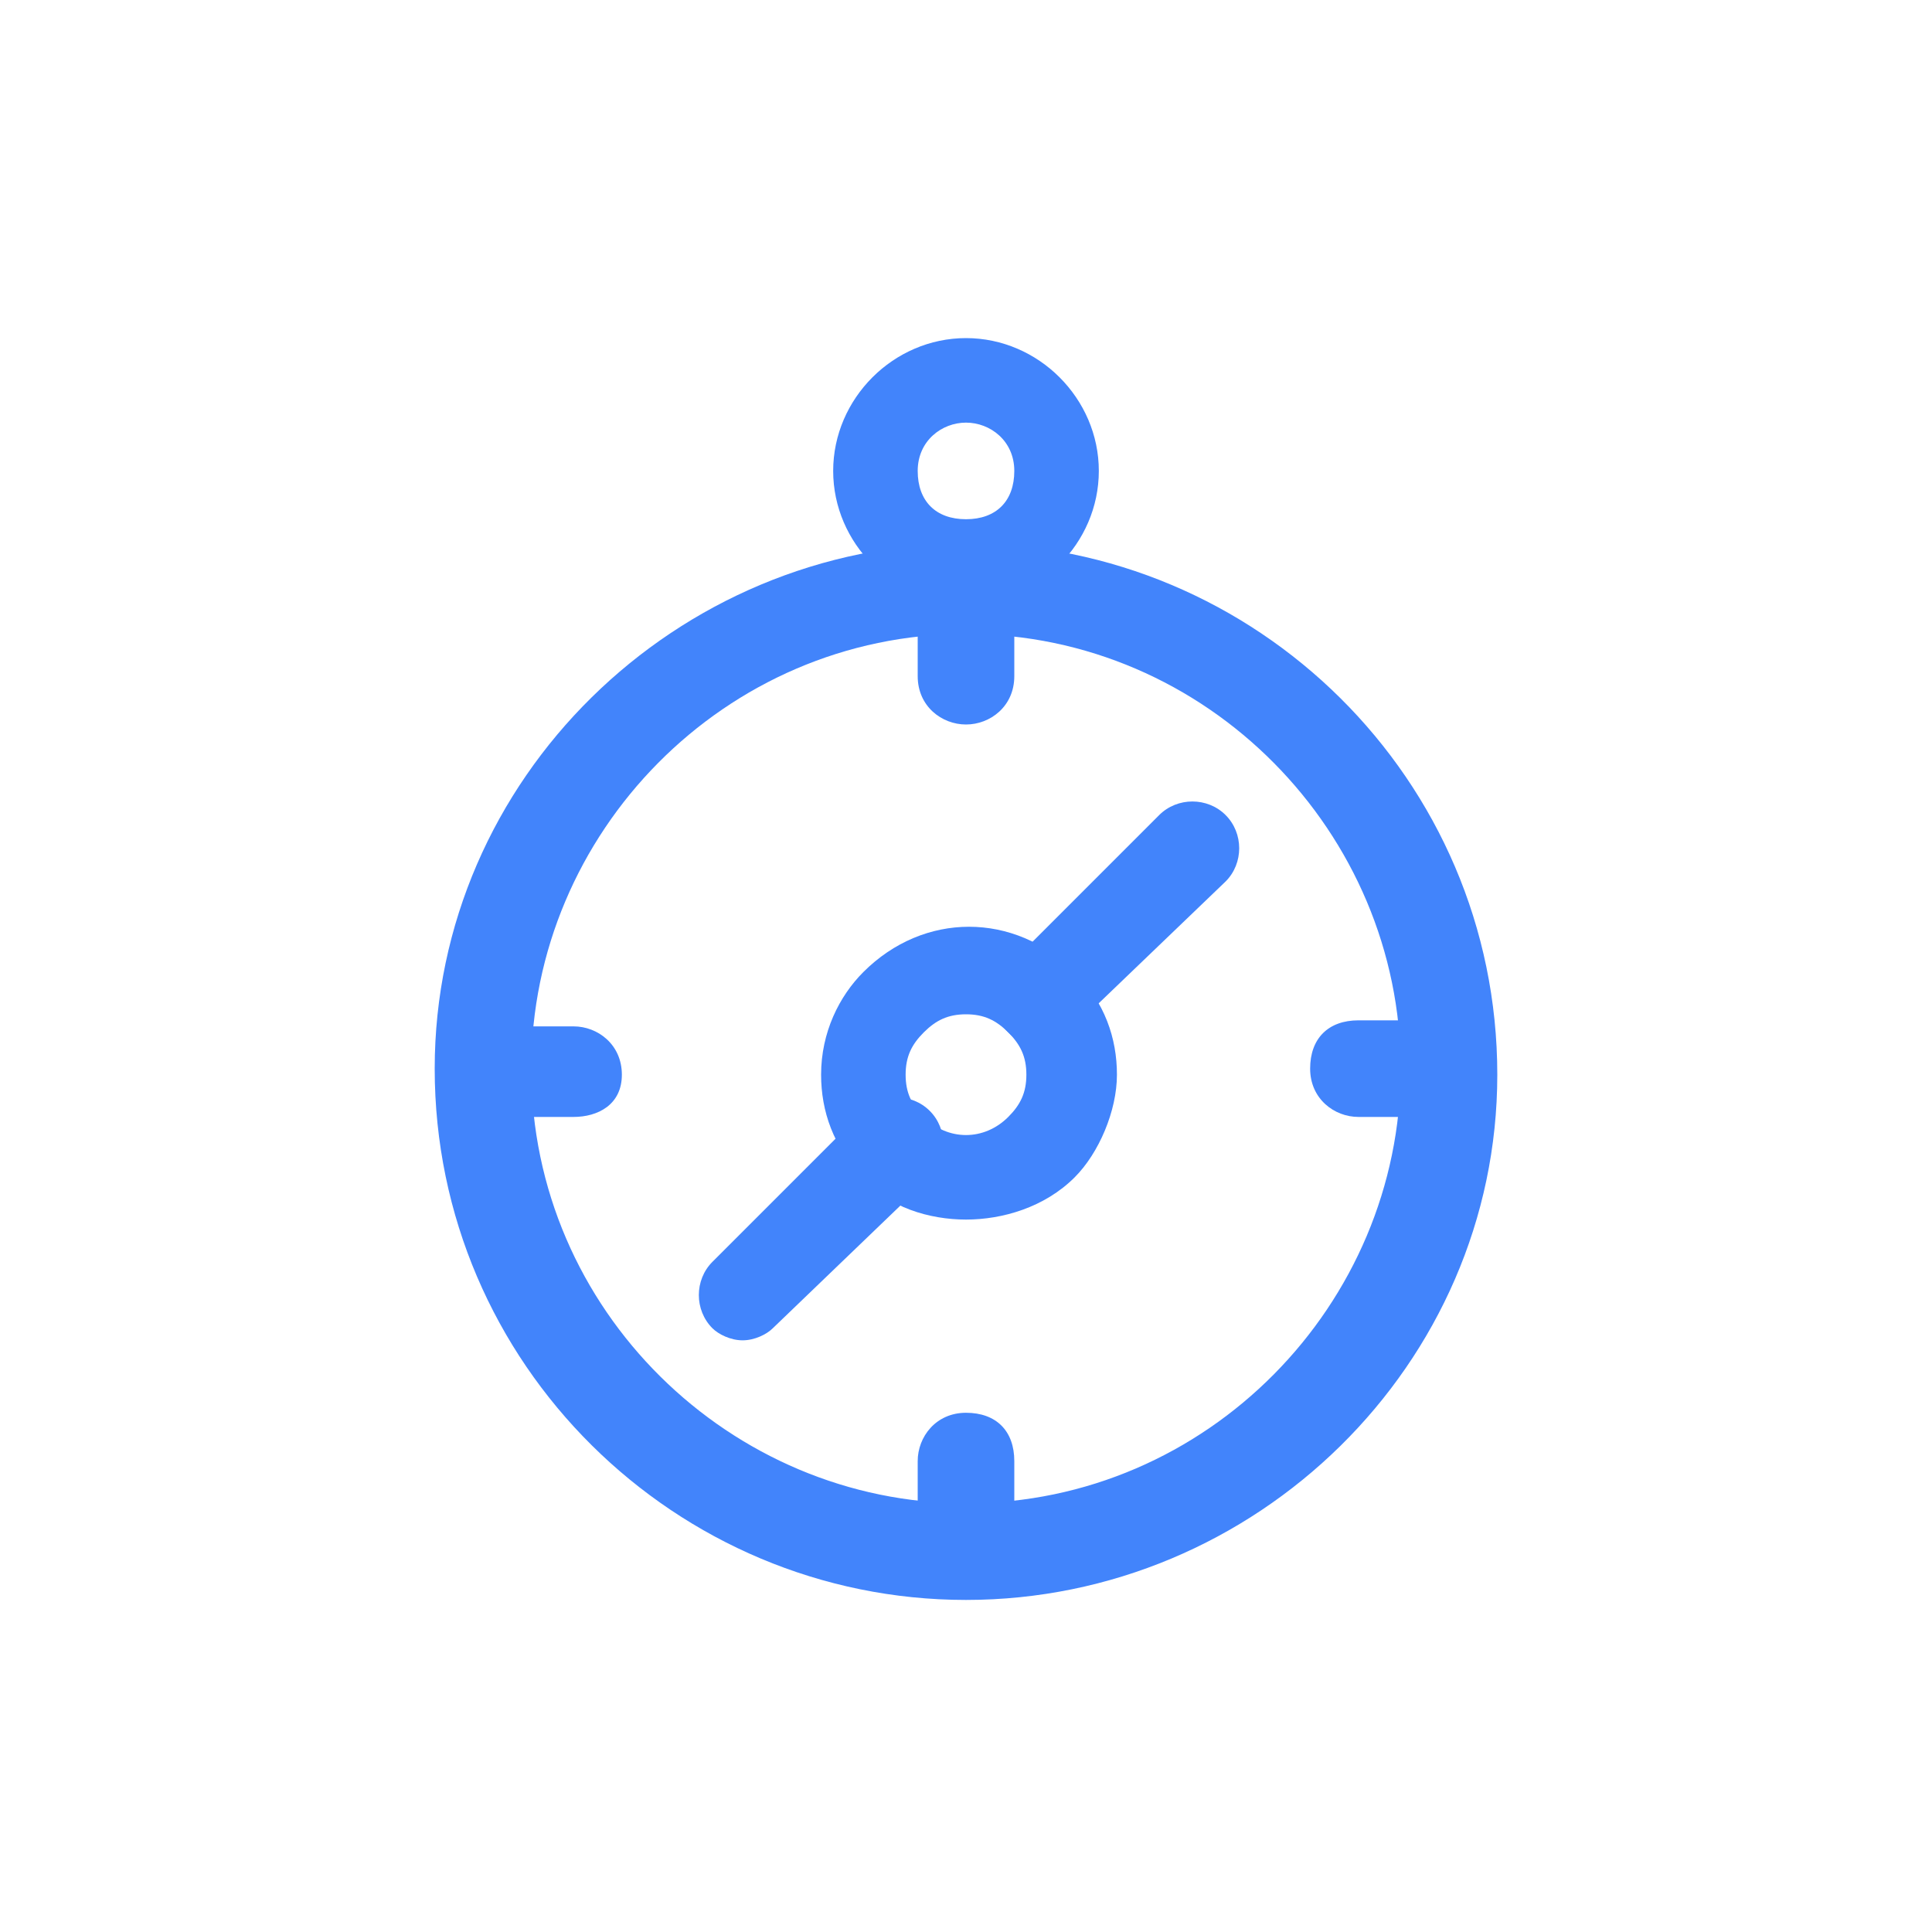 <svg xmlns="http://www.w3.org/2000/svg" xmlns:xlink="http://www.w3.org/1999/xlink" id="Layer_1" x="0px" y="0px" viewBox="0 0 32 32" style="enable-background:new 0 0 32 32;" xml:space="preserve"> <style type="text/css"> .st0{fill:#4284FB;} </style> <title>mxp_com_icons_all_R2</title> <g> <g> <path class="st0" d="M16,26.5c-4.8,0-8.8-3.9-8.8-8.8C7.2,12.9,11.2,9,16,9c4.8,0,8.8,3.9,8.8,8.8C24.8,22.6,20.8,26.5,16,26.5z M16,10.5c-4,0-7.2,3.3-7.2,7.2c0,4,3.3,7.2,7.2,7.2c4,0,7.2-3.3,7.2-7.2C23.2,13.8,20,10.5,16,10.5z"></path> </g> <g> <path class="st0" d="M16,20.2c-0.6,0-1.3-0.2-1.7-0.7c-0.5-0.5-0.7-1.1-0.7-1.7c0-0.7,0.3-1.3,0.7-1.7c1-1,2.5-1,3.5,0l0,0 c0.5,0.5,0.7,1.1,0.7,1.7s-0.3,1.3-0.7,1.7C17.3,20,16.6,20.2,16,20.2z M16,16.8c-0.3,0-0.5,0.1-0.7,0.3c-0.2,0.2-0.3,0.4-0.3,0.7 c0,0.3,0.1,0.5,0.3,0.7c0.4,0.4,1,0.4,1.4,0c0.2-0.2,0.3-0.4,0.3-0.7c0-0.3-0.1-0.5-0.3-0.7l0,0C16.5,16.9,16.3,16.8,16,16.8z"></path> </g> <g> <path class="st0" d="M17.2,17.3c-0.2,0-0.4-0.1-0.5-0.2c-0.3-0.3-0.3-0.8,0-1.1l2.5-2.5c0.3-0.3,0.8-0.3,1.1,0 c0.3,0.3,0.3,0.8,0,1.1L17.8,17C17.6,17.2,17.4,17.3,17.2,17.3z"></path> </g> <g> <path class="st0" d="M12.3,22.2c-0.2,0-0.4-0.1-0.5-0.2c-0.3-0.3-0.3-0.8,0-1.1l2.5-2.5c0.3-0.3,0.8-0.3,1.1,0 c0.3,0.3,0.3,0.8,0,1.1L12.8,22C12.7,22.1,12.5,22.2,12.3,22.2z"></path> </g> <g> <path class="st0" d="M16,10c-1.2,0-2.2-1-2.2-2.2s1-2.2,2.2-2.2c1.2,0,2.2,1,2.2,2.2S17.2,10,16,10z M16,7c-0.4,0-0.8,0.3-0.8,0.8 s0.3,0.8,0.8,0.8s0.8-0.3,0.8-0.8S16.4,7,16,7z"></path> </g> <g> <path class="st0" d="M16,12c-0.4,0-0.8-0.3-0.8-0.8v-1c0-0.4,0.3-0.8,0.8-0.8s0.8,0.3,0.8,0.8v1C16.8,11.7,16.4,12,16,12z"></path> </g> <g> <path class="st0" d="M16,26c-0.4,0-0.8-0.3-0.8-0.8v-1c0-0.4,0.3-0.8,0.8-0.8s0.8,0.3,0.8,0.8v1C16.8,25.7,16.4,26,16,26z"></path> </g> <g> <path class="st0" d="M9.5,18.5h-1c-0.4,0-0.8-0.3-0.8-0.8S8.1,17,8.5,17h1c0.4,0,0.8,0.3,0.8,0.8S9.9,18.5,9.5,18.5z"></path> </g> <g> <path class="st0" d="M23.5,18.5h-1c-0.4,0-0.8-0.3-0.8-0.8s0.3-0.8,0.8-0.8h1c0.4,0,0.8,0.3,0.8,0.8S23.9,18.5,23.5,18.5z"></path> </g> </g> </svg>